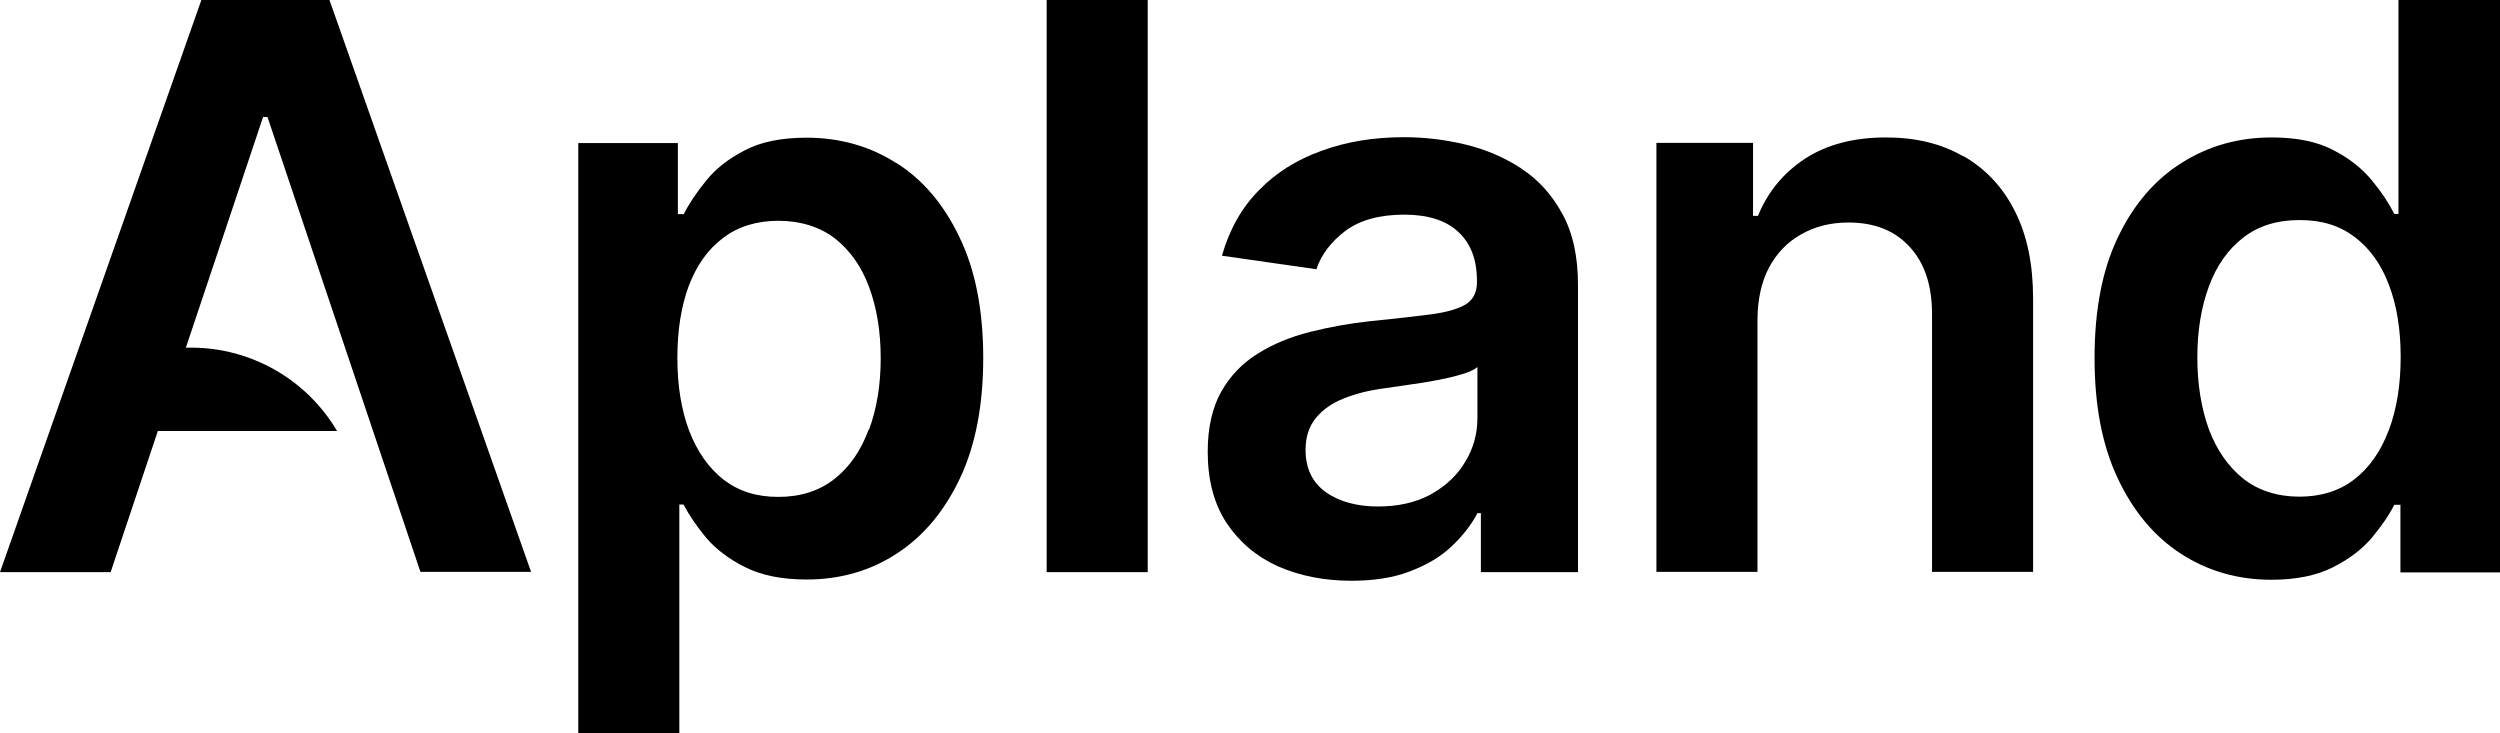 <?xml version="1.0" encoding="UTF-8"?>
<svg id="Layer_2" xmlns="http://www.w3.org/2000/svg" viewBox="0 0 101.68 29.82">
  <g id="Layer_1-2" data-name="Layer_1">
    <g>
      <path d="M97.55,0v8.7h-.17c-.21-.42-.51-.88-.9-1.35-.39-.48-.91-.9-1.57-1.24-.66-.35-1.5-.52-2.52-.52-1.34,0-2.56.34-3.65,1.03-1.09.68-1.96,1.69-2.6,3.03-.64,1.33-.95,2.97-.95,4.91s.31,3.55.94,4.89c.63,1.34,1.48,2.36,2.57,3.07,1.08.7,2.31,1.06,3.68,1.06,1,0,1.83-.17,2.49-.5.66-.33,1.19-.73,1.59-1.2.4-.48.71-.93.92-1.35h.25v2.75h4.05V0h-4.12ZM97.15,17.51c-.32.85-.78,1.51-1.4,1.99-.61.47-1.36.7-2.23.7s-1.66-.24-2.28-.73c-.61-.49-1.08-1.16-1.4-2.01-.31-.86-.47-1.83-.47-2.92s.16-2.05.47-2.89c.31-.84.77-1.5,1.39-1.98.61-.48,1.38-.72,2.3-.72s1.63.23,2.24.69c.61.46,1.08,1.11,1.39,1.94.32.83.48,1.81.48,2.94s-.16,2.12-.48,2.97Z"/>
      <path d="M79.85,6.36c-.89-.52-1.94-.77-3.15-.77-1.3,0-2.4.29-3.28.86-.88.58-1.52,1.35-1.92,2.33h-.2v-2.97h-3.93v17.45h4.11v-10.23c0-.84.16-1.56.47-2.15.32-.59.75-1.04,1.31-1.35.56-.32,1.2-.48,1.92-.48,1.06,0,1.89.33,2.49.99.61.66.91,1.57.91,2.74v10.48h4.11v-11.11c0-1.39-.24-2.58-.74-3.56-.49-.98-1.19-1.72-2.09-2.24Z"/>
      <path d="M61.89,6.86c-.69-.45-1.45-.78-2.28-.98-.83-.2-1.67-.3-2.51-.3-1.22,0-2.33.18-3.34.55-1.01.36-1.86.89-2.56,1.61-.7.71-1.2,1.6-1.5,2.66l3.84.55c.2-.6.6-1.12,1.18-1.56.59-.44,1.39-.66,2.4-.66.95,0,1.69.23,2.19.7.51.47.76,1.13.76,1.99v.07c0,.39-.15.69-.44.88-.29.18-.75.32-1.39.41-.64.08-1.47.18-2.49.28-.85.09-1.67.24-2.47.44-.79.2-1.5.49-2.12.88-.63.39-1.12.9-1.49,1.55-.36.64-.55,1.46-.55,2.44,0,1.14.25,2.11.76,2.89.52.78,1.21,1.37,2.09,1.77.89.39,1.88.59,2.99.59.91,0,1.7-.12,2.38-.38.68-.26,1.25-.59,1.69-1.01.45-.42.81-.88,1.06-1.36h.14v2.4h3.95v-11.68c0-1.16-.21-2.12-.64-2.9-.42-.77-.97-1.38-1.66-1.83ZM60.09,17.01c0,.64-.17,1.24-.5,1.78-.33.55-.79.98-1.4,1.32-.61.33-1.32.49-2.15.49s-1.56-.19-2.11-.58c-.55-.39-.83-.96-.83-1.72,0-.53.14-.96.42-1.3.28-.34.66-.61,1.15-.8.48-.19,1.03-.33,1.65-.41.27-.04.59-.08.97-.14.37-.05.75-.11,1.12-.18s.72-.15,1.02-.24c.31-.09.53-.19.66-.3v2.06Z"/>
      <rect x="42.57" width="4.11" height="23.27"/>
      <path d="M36.45,6.63c-1.08-.69-2.3-1.03-3.65-1.03-1.02,0-1.86.17-2.52.52-.66.34-1.18.75-1.57,1.24-.39.48-.69.93-.9,1.35h-.24v-2.89h-4.05v24h4.11v-9.3h.17c.22.42.53.88.92,1.35.4.47.93.87,1.59,1.2.66.33,1.49.5,2.49.5,1.37,0,2.6-.35,3.68-1.06,1.08-.7,1.94-1.73,2.57-3.07.63-1.34.94-2.97.94-4.89s-.32-3.58-.97-4.91c-.64-1.34-1.5-2.35-2.59-3.03ZM35.33,17.47c-.31.85-.77,1.52-1.39,2.01-.61.48-1.38.73-2.28.73s-1.61-.23-2.23-.7c-.61-.48-1.07-1.14-1.4-1.99-.32-.85-.48-1.84-.48-2.97s.16-2.11.47-2.94c.32-.83.78-1.48,1.4-1.94.61-.46,1.36-.69,2.24-.69s1.68.24,2.3.72c.61.48,1.08,1.14,1.39,1.98s.47,1.8.47,2.89-.16,2.06-.48,2.92Z"/>
      <path d="M8.19,0L0,23.27h4.5l1.92-5.74h7.29c-1.24-2.1-3.5-3.39-5.93-3.39h-.22l3.14-9.38h.18l6.22,18.5h4.5L13.4,0h-5.2Z"/>
    </g>
  </g>
</svg>